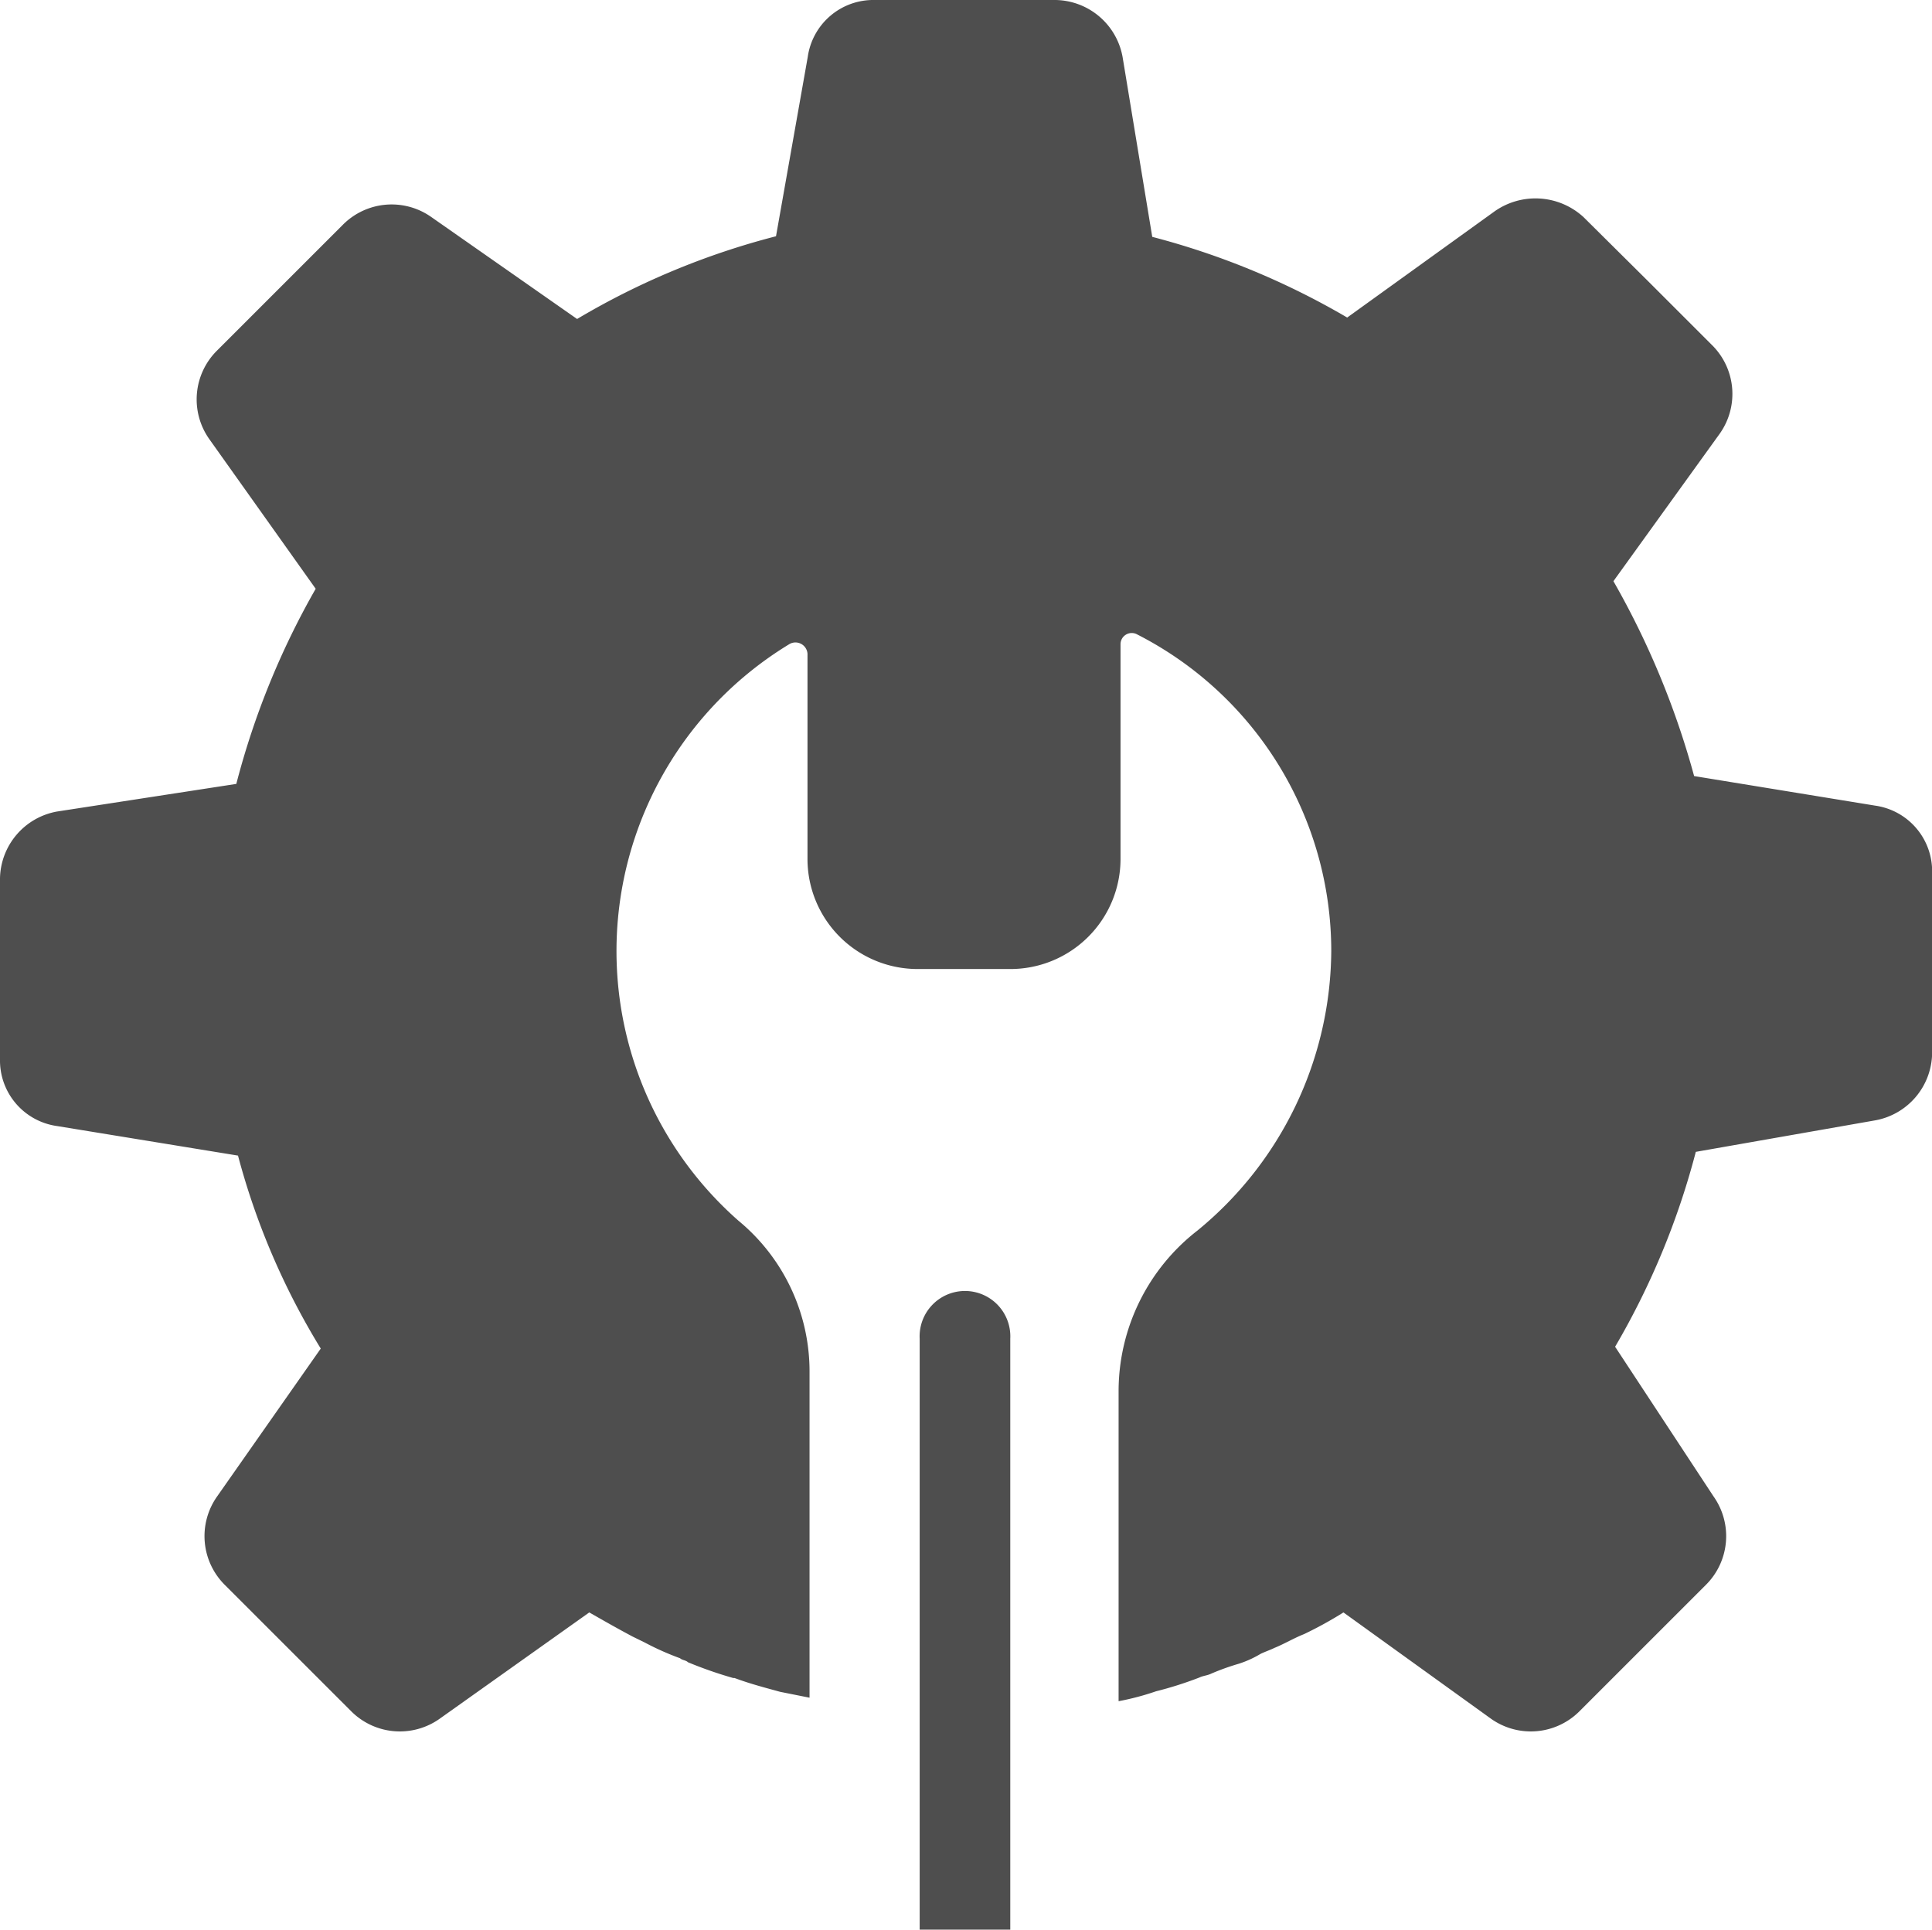 <svg id="noun_service_427494" xmlns="http://www.w3.org/2000/svg" width="16.016" height="16" viewBox="0 0 16.016 16">
  <path id="Path_79" data-name="Path 79" d="M9.049,17H8.624V12.1a.376.376,0,1,1,.751,0V17ZM15.188,3.857l-.522-.522L14.127,2.8a.589.589,0,0,0-.735-.049l-1.224.882a6.377,6.377,0,0,0-1.616-.669l-.245-1.486A.574.574,0,0,0,9.751,1h-1.5a.549.549,0,0,0-.555.473L7.433,2.959a6.3,6.3,0,0,0-1.649.686L4.576,2.8a.57.57,0,0,0-.735.065l-.522.522L2.8,3.906a.57.57,0,0,0-.065.735l.882,1.241A6.582,6.582,0,0,0,2.959,7.5l-1.486.229A.574.574,0,0,0,1,8.282v1.5a.549.549,0,0,0,.473.555l1.5.245a6,6,0,0,0,.686,1.6L2.8,13.408a.57.57,0,0,0,.065.735l.522.522.522.522a.57.57,0,0,0,.735.065l1.241-.882c.114.065.229.131.359.2l.1.049a2.313,2.313,0,0,0,.294.131c.016.016.049.016.065.033a3.42,3.42,0,0,0,.376.131H7.09c.131.049.261.082.376.114l.245.049V12.38a1.62,1.62,0,0,0-.588-1.257,2.977,2.977,0,0,1,.424-4.784.1.1,0,0,1,.147.082v1.7a.913.913,0,0,0,.914.914h.767a.913.913,0,0,0,.914-.914V6.339a.093.093,0,0,1,.131-.082,2.948,2.948,0,0,1,1.616,2.629,3.019,3.019,0,0,1-1.11,2.318,1.687,1.687,0,0,0-.653,1.322v2.58a2.175,2.175,0,0,0,.31-.082,3.047,3.047,0,0,0,.359-.114c.033-.016.065-.016.1-.033a1.981,1.981,0,0,1,.229-.082.875.875,0,0,0,.18-.082c.033-.016.082-.033.114-.049.082-.033.163-.082.245-.114h0a3.238,3.238,0,0,0,.327-.18l1.224.882a.57.57,0,0,0,.735-.065l.522-.522.522-.522a.57.57,0,0,0,.065-.735l-.816-1.241a6.377,6.377,0,0,0,.669-1.616l1.486-.261a.574.574,0,0,0,.473-.555v-1.5a.549.549,0,0,0-.473-.555l-1.5-.245a6.909,6.909,0,0,0-.669-1.616l.882-1.224A.57.57,0,0,0,15.188,3.857Z" transform="translate(-1 -1)" fill="#4e4e4e"/>
</svg>

